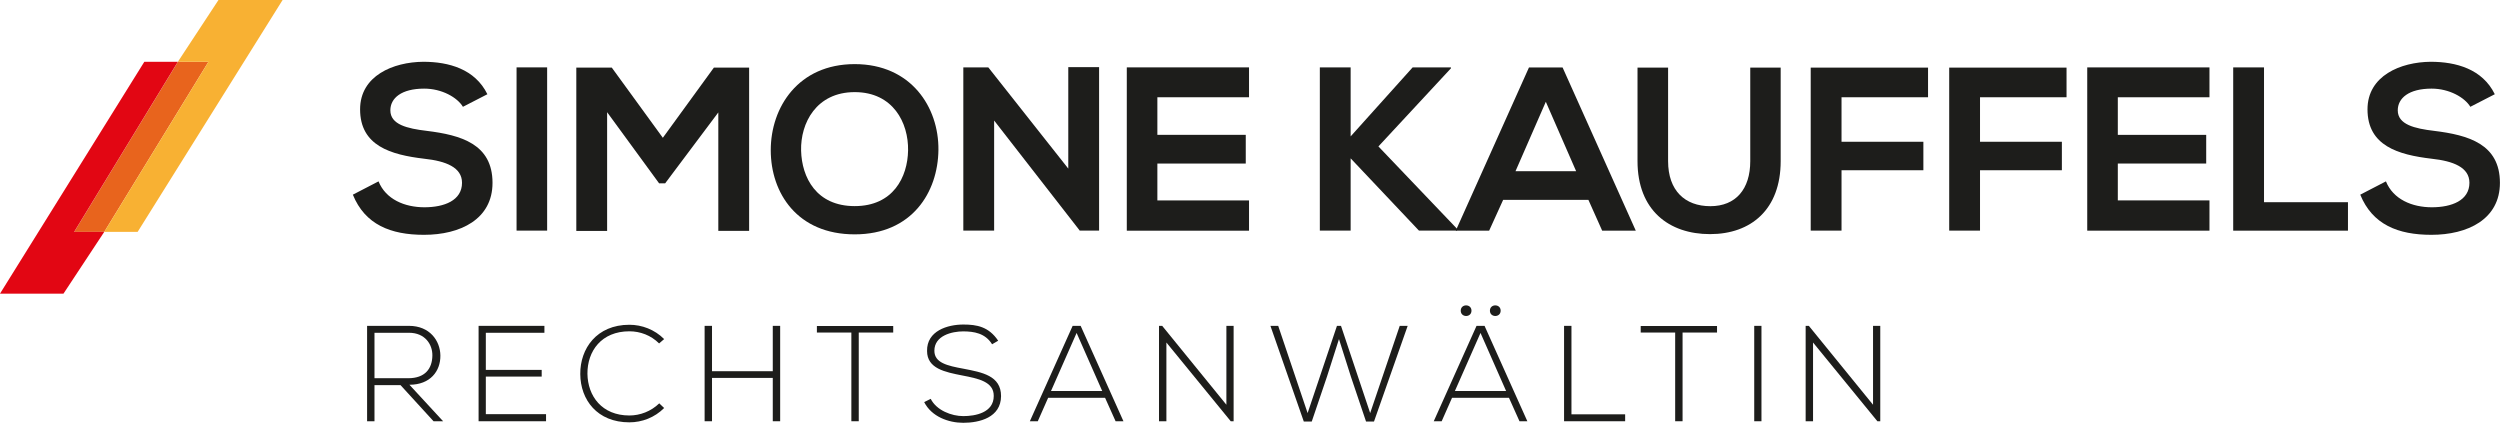 <?xml version="1.0" encoding="UTF-8"?>
<svg id="Ebene_1" data-name="Ebene 1" xmlns="http://www.w3.org/2000/svg" viewBox="0 0 321.31 54.34">
  <defs>
    <style>
      .cls-1 {
        fill: #f8b133;
      }

      .cls-2 {
        fill: #e8641d;
      }

      .cls-3 {
        fill: #e20613;
      }

      .cls-4 {
        fill: #1d1d1b;
      }
    </style>
  </defs>
  <g>
    <path class="cls-4" d="m59.5,13.73c-.72-1.2-2.7-2.34-4.98-2.34-2.94,0-4.35,1.23-4.35,2.79,0,1.83,2.16,2.34,4.68,2.64,4.38.54,8.45,1.68,8.45,6.68,0,4.68-4.14,6.68-8.81,6.68-4.29,0-7.58-1.32-9.14-5.16l3.3-1.71c.93,2.31,3.36,3.33,5.9,3.33s4.83-.87,4.83-3.15c0-1.98-2.07-2.79-4.86-3.09-4.29-.51-8.24-1.65-8.24-6.35,0-4.32,4.26-6.08,8.12-6.11,3.27,0,6.65.93,8.24,4.17l-3.15,1.62Z"/>
    <path class="cls-4" d="m66.39,29.65V8.66h3.93v20.98h-3.93Z"/>
    <path class="cls-4" d="m92.32,14.45l-6.83,9.11h-.78l-6.68-9.14v15.26h-3.96V8.69h4.56l6.56,9.02,6.56-9.02h4.53v20.98h-3.96v-15.23Z"/>
    <path class="cls-4" d="m120.61,19.27c-.06,5.43-3.39,10.85-10.76,10.85s-10.79-5.3-10.79-10.82,3.54-11.06,10.79-11.06,10.82,5.55,10.76,11.03Zm-17.65.09c.09,3.45,1.95,7.13,6.89,7.13s6.8-3.72,6.86-7.16c.06-3.54-1.92-7.49-6.86-7.49s-6.98,3.99-6.89,7.52Z"/>
    <path class="cls-4" d="m137.3,8.63h3.96v21.01h-2.46v.03l-11.03-14.18v14.15h-3.96V8.66h3.21l10.28,13.01v-13.04Z"/>
    <path class="cls-4" d="m160.53,29.65h-15.71V8.66h15.71v3.84h-11.78v4.83h11.36v3.69h-11.36v4.74h11.78v3.9Z"/>
    <path class="cls-4" d="m186.48,8.78l-9.32,10.04,10.1,10.58v.24h-4.89l-8.78-9.29v9.29h-3.96V8.66h3.96v8.87l7.97-8.87h4.92v.12Z"/>
    <path class="cls-4" d="m204.16,25.69h-10.97l-1.8,3.96h-4.29l9.41-20.98h4.32l9.41,20.98h-4.32l-1.77-3.96Zm-5.48-12.62l-3.9,8.93h7.79l-3.9-8.93Z"/>
    <path class="cls-4" d="m228.86,8.69v12.02c0,6.21-3.81,9.38-9.08,9.38s-9.32-3.06-9.32-9.38v-12.02h3.93v12.02c0,3.78,2.16,5.79,5.43,5.79s5.13-2.19,5.13-5.79v-12.02h3.93Z"/>
    <path class="cls-4" d="m232.72,29.65V8.69h15.08v3.81h-11.12v5.72h10.52v3.66h-10.52v7.76h-3.96Z"/>
    <path class="cls-4" d="m250.52,29.65V8.69h15.08v3.81h-11.12v5.72h10.52v3.66h-10.52v7.76h-3.96Z"/>
    <path class="cls-4" d="m283.97,29.65h-15.71V8.66h15.71v3.84h-11.78v4.83h11.36v3.69h-11.36v4.74h11.78v3.9Z"/>
    <path class="cls-4" d="m290.98,8.66v17.33h10.79v3.66h-14.75V8.66h3.96Z"/>
    <path class="cls-4" d="m317.5,13.73c-.72-1.2-2.7-2.34-4.98-2.34-2.94,0-4.35,1.23-4.35,2.79,0,1.83,2.16,2.34,4.68,2.64,4.38.54,8.45,1.68,8.45,6.68,0,4.68-4.14,6.68-8.81,6.68-4.29,0-7.58-1.32-9.14-5.16l3.3-1.71c.93,2.31,3.36,3.33,5.9,3.33s4.83-.87,4.83-3.15c0-1.98-2.07-2.79-4.86-3.09-4.29-.51-8.24-1.65-8.24-6.35,0-4.32,4.26-6.08,8.12-6.11,3.27,0,6.65.93,8.24,4.17l-3.15,1.62Z"/>
    <path class="cls-4" d="m56.96,54.14h-1.24l-4.24-4.64h-3.35v4.64h-.95v-12.26h5.39c2.66,0,4.01,1.91,4.03,3.82.02,2-1.3,3.75-3.98,3.75l4.33,4.69Zm-8.83-5.53h4.34c2.14,0,3.08-1.21,3.1-2.92.02-1.44-.96-2.92-2.99-2.92h-4.45v5.85Z"/>
    <path class="cls-4" d="m62.44,47.54h7.18v.86h-7.18v4.83h7.74v.91h-8.67v-12.26h8.46v.89h-7.53v4.76Z"/>
    <path class="cls-4" d="m85.36,52.44c-1.23,1.23-2.85,1.84-4.47,1.84-4.13,0-6.29-2.89-6.31-6.2-.03-3.27,2.1-6.34,6.31-6.34,1.61,0,3.24.61,4.47,1.84l-.65.56c-1.05-1.05-2.43-1.56-3.82-1.56-3.57,0-5.41,2.52-5.39,5.46.04,2.87,1.86,5.36,5.39,5.36,1.38,0,2.78-.53,3.84-1.56l.63.6Z"/>
    <path class="cls-4" d="m99.32,54.14v-5.57h-7.81v5.57h-.95v-12.26h.95v5.83h7.81v-5.83h.95v12.26h-.95Z"/>
    <path class="cls-4" d="m109.42,42.74h-4.43v-.84h9.81v.84h-4.43v11.4h-.95v-11.4Z"/>
    <path class="cls-4" d="m127.51,44.25c-.89-1.44-2.33-1.65-3.71-1.66-1.44,0-3.71.53-3.71,2.49,0,1.56,1.68,1.93,3.75,2.31,2.36.46,4.82.88,4.82,3.52-.02,2.77-2.8,3.43-4.85,3.43-1.91,0-4.08-.79-5.03-2.66l.84-.42c.75,1.49,2.68,2.22,4.19,2.22s3.91-.42,3.91-2.59c.02-1.84-2.01-2.24-4.03-2.63-2.24-.44-4.54-.89-4.54-3.15-.05-2.59,2.64-3.4,4.66-3.4,1.75,0,3.27.28,4.48,2.08l-.77.45Z"/>
    <path class="cls-4" d="m143.38,54.14l-1.35-3.01h-7.32l-1.33,3.01h-1.02l5.5-12.26h1.03l5.5,12.26h-1.02Zm-1.72-3.89l-3.29-7.46-3.29,7.46h6.59Z"/>
    <path class="cls-4" d="m149.37,41.88l8.25,10.14v-10.14h.93v12.26h-.37l-8.27-10.12v10.12h-.95v-12.26h.4Z"/>
    <path class="cls-4" d="m171.82,41.88h.53l3.75,11.21,3.8-11.21h1.02l-4.33,12.3h-1.02l-1.94-5.75-1.54-4.85-1.54,4.82-1.96,5.78h-1.02l-4.29-12.3h1l3.78,11.21,3.77-11.21Z"/>
    <path class="cls-4" d="m195.29,54.14l-1.35-3.01h-7.32l-1.33,3.01h-1.02l5.5-12.26h1.03l5.5,12.26h-1.02Zm-1.72-3.89l-3.29-7.46-3.29,7.46h6.58Zm-5.83-10.32c0,.91,1.38.91,1.38,0s-1.38-.91-1.38,0Zm3.75,0c0,.91,1.38.91,1.38,0s-1.38-.91-1.38,0Z"/>
    <path class="cls-4" d="m201.97,41.88v11.37h6.9v.89h-7.85v-12.26h.95Z"/>
    <path class="cls-4" d="m215.3,42.74h-4.43v-.84h9.81v.84h-4.43v11.4h-.95v-11.4Z"/>
    <path class="cls-4" d="m225.46,54.14v-12.26h.93v12.26h-.93Z"/>
    <path class="cls-4" d="m232.48,41.88l8.25,10.14v-10.14h.93v12.26h-.37l-8.27-10.12v10.12h-.95v-12.26h.4Z"/>
  </g>
  <g>
    <polygon class="cls-2" points="22.87 7.94 9.54 29.8 13.4 29.8 26.79 7.94 22.87 7.94"/>
    <g>
      <polygon class="cls-1" points="36.32 0 28.08 0 22.86 7.94 26.79 7.94 13.4 29.8 17.69 29.8 36.32 0"/>
      <polygon class="cls-3" points="22.86 7.94 18.55 7.94 0 37.74 8.16 37.74 13.4 29.8 9.53 29.8 22.86 7.94"/>
    </g>
  </g>
</svg>
